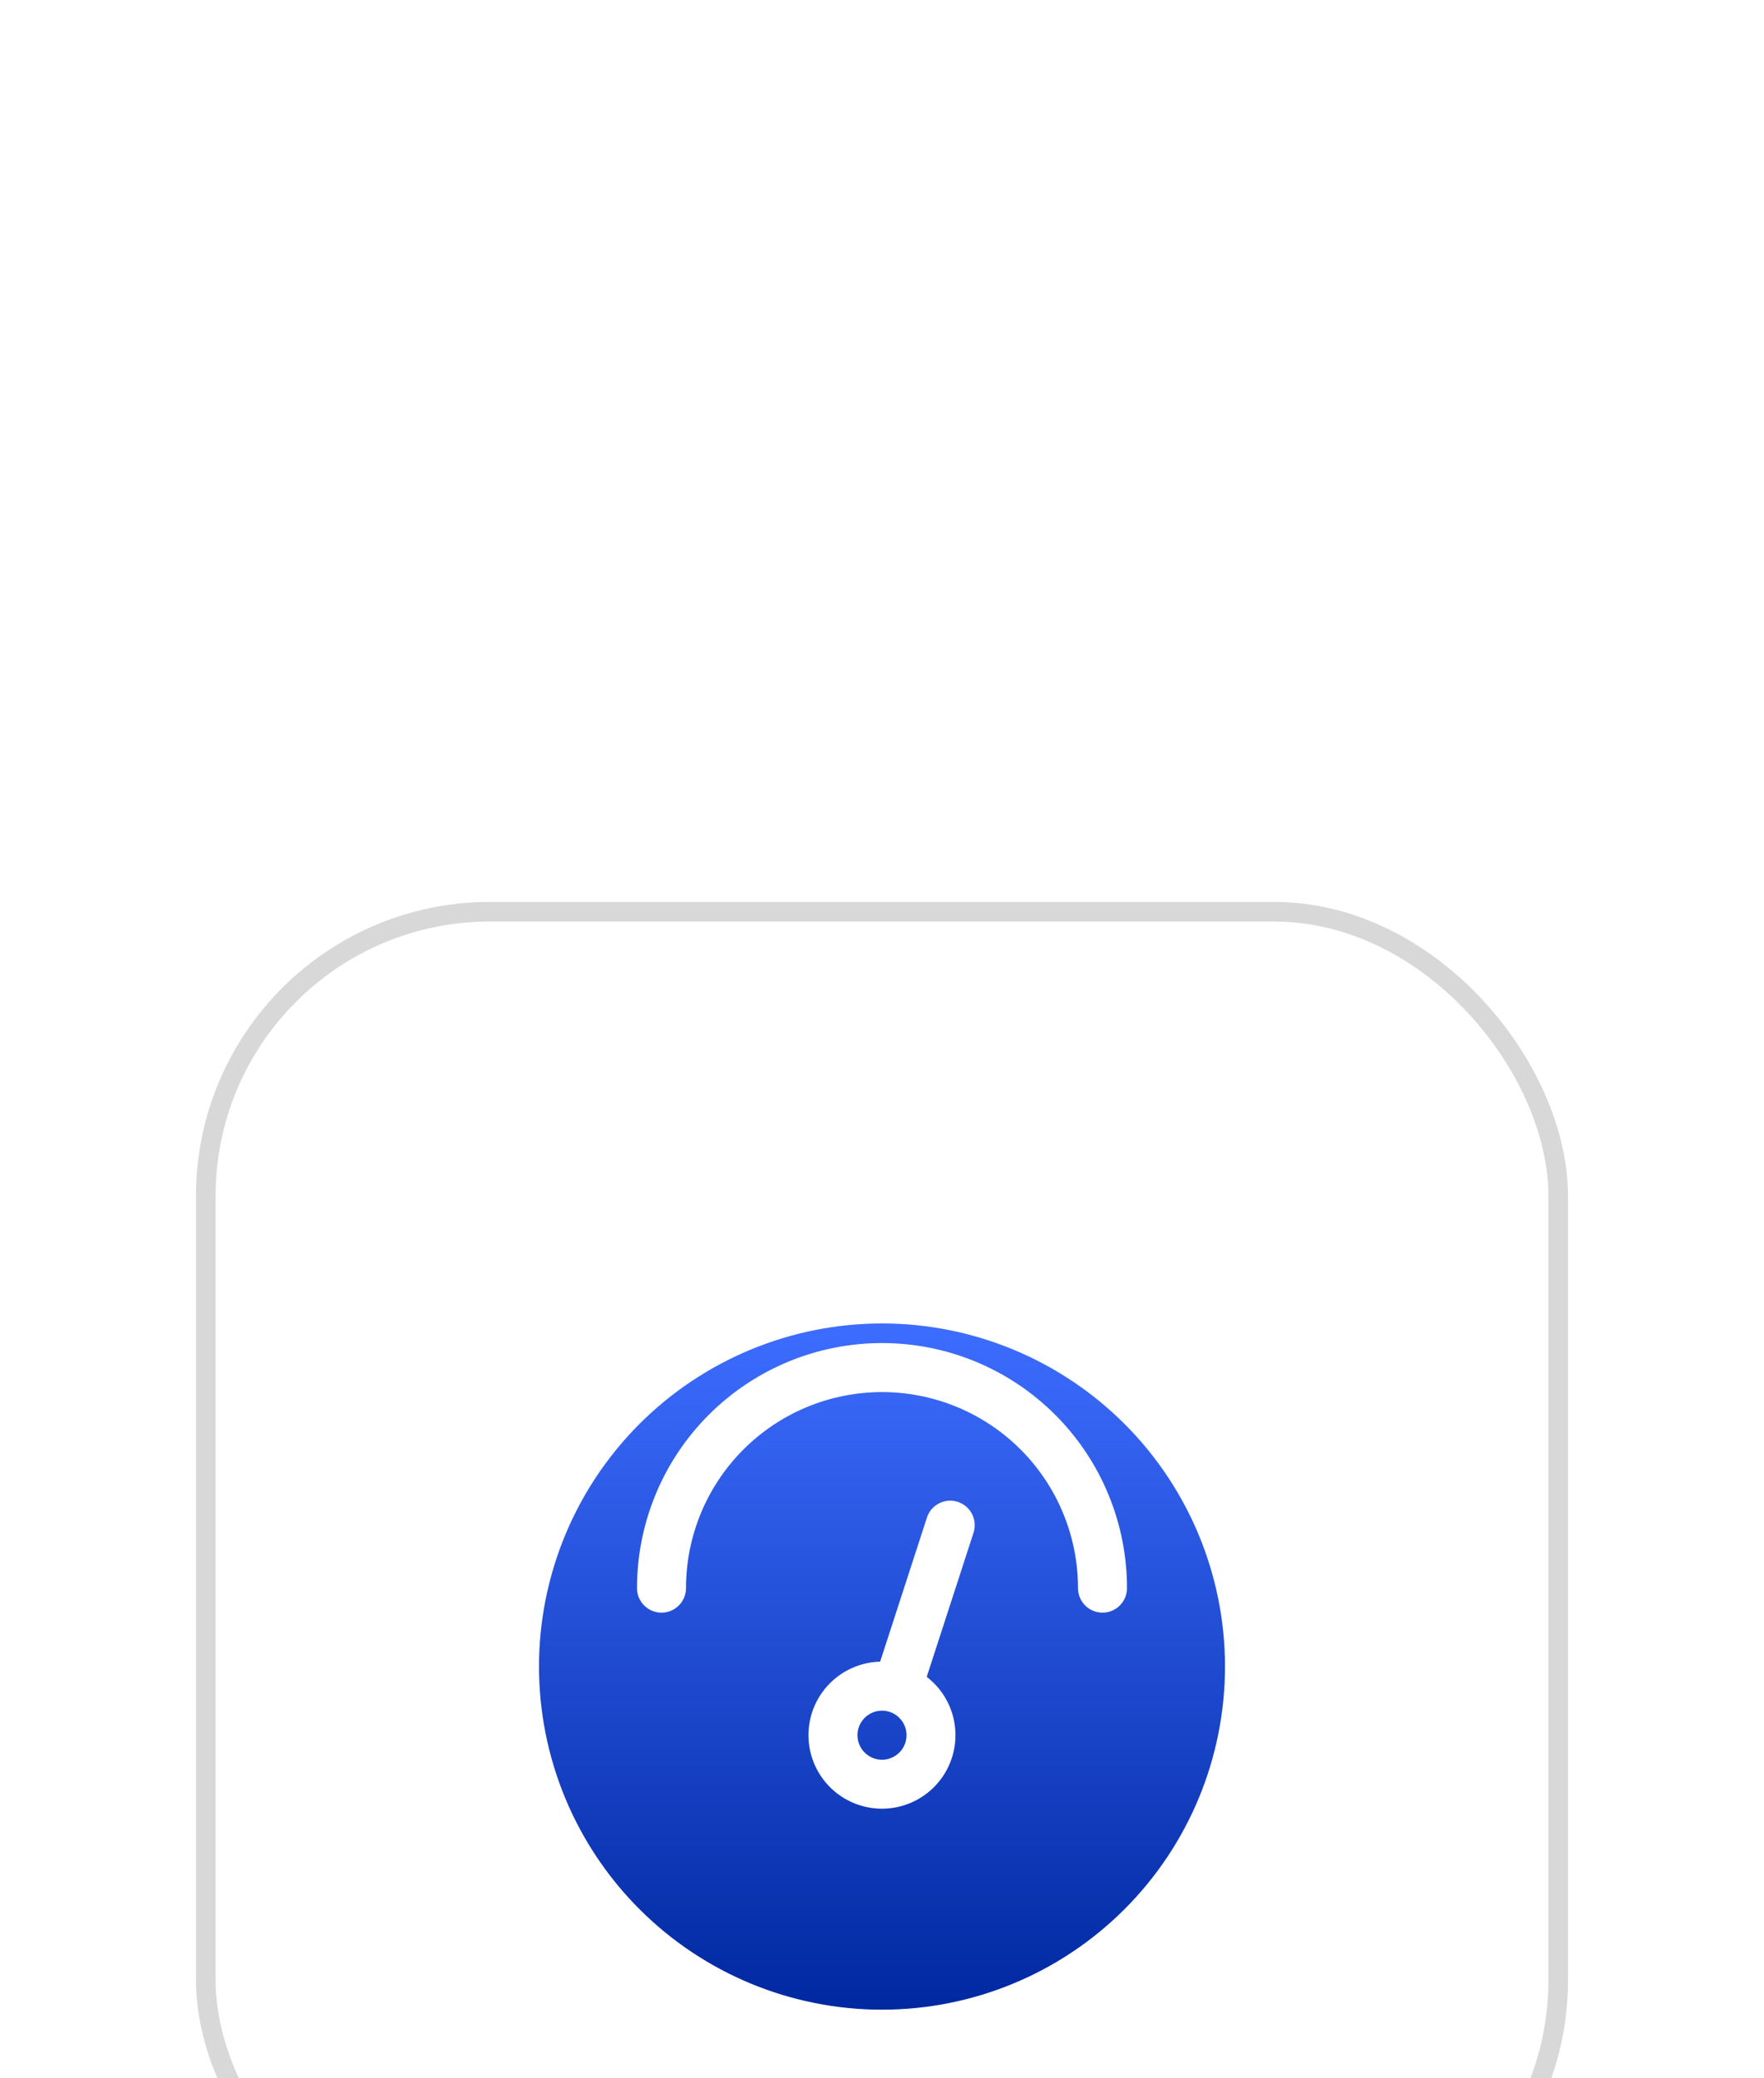 <svg width="90" height="106" viewBox="0 0 90 106" fill="none" xmlns="http://www.w3.org/2000/svg">
<g filter="url(#filter0_dddd_16_281)">
<rect x="10" y="2" width="70" height="70" rx="15" fill="white"/>
<rect x="10.5" y="2.5" width="69" height="69" rx="14.5" stroke="#D8D8D8"/>
<g filter="url(#filter1_i_16_281)">
<path d="M45 54.5C40.359 54.5 35.907 52.656 32.626 49.374C29.344 46.093 27.5 41.641 27.5 37C27.5 32.359 29.344 27.907 32.626 24.626C35.907 21.344 40.359 19.5 45 19.5C49.641 19.5 54.093 21.344 57.374 24.626C60.656 27.907 62.5 32.359 62.5 37C62.5 41.641 60.656 46.093 57.374 49.374C54.093 52.656 49.641 54.5 45 54.5Z" fill="url(#paint0_linear_16_281)"/>
</g>
<path d="M32.5 37C32.5 33.685 33.817 30.505 36.161 28.161C38.505 25.817 41.685 24.5 45 24.5C48.315 24.5 51.495 25.817 53.839 28.161C56.183 30.505 57.5 33.685 57.5 37C57.5 37.331 57.368 37.65 57.134 37.884C56.9 38.118 56.581 38.25 56.25 38.25C55.919 38.25 55.6 38.118 55.366 37.884C55.132 37.65 55 37.331 55 37C55 34.348 53.946 31.804 52.071 29.929C50.196 28.054 47.652 27 45 27C42.348 27 39.804 28.054 37.929 29.929C36.054 31.804 35 34.348 35 37C35 37.331 34.868 37.65 34.634 37.884C34.4 38.118 34.081 38.25 33.75 38.25C33.419 38.25 33.1 38.118 32.866 37.884C32.632 37.65 32.5 37.331 32.5 37Z" fill="white"/>
<path d="M47.282 41.525C47.984 42.064 48.472 42.833 48.661 43.697C48.85 44.562 48.728 45.465 48.316 46.247C47.903 47.03 47.227 47.641 46.407 47.974C45.588 48.306 44.677 48.338 43.836 48.064C42.995 47.79 42.278 47.227 41.812 46.476C41.345 45.724 41.16 44.832 41.288 43.956C41.415 43.081 41.849 42.279 42.511 41.693C43.173 41.106 44.021 40.772 44.905 40.75L47.288 33.415C47.337 33.257 47.417 33.111 47.523 32.984C47.63 32.858 47.76 32.754 47.907 32.678C48.054 32.602 48.214 32.556 48.379 32.542C48.544 32.529 48.709 32.548 48.867 32.599C49.024 32.651 49.169 32.732 49.295 32.84C49.42 32.948 49.523 33.079 49.597 33.227C49.672 33.375 49.716 33.535 49.727 33.7C49.739 33.865 49.718 34.031 49.665 34.188L47.282 41.523V41.525ZM44.612 45.69C44.769 45.741 44.934 45.761 45.097 45.748C45.261 45.735 45.421 45.69 45.568 45.615C45.714 45.541 45.844 45.438 45.951 45.313C46.058 45.188 46.139 45.044 46.19 44.888C46.241 44.731 46.261 44.566 46.248 44.403C46.235 44.239 46.19 44.079 46.115 43.932C46.041 43.786 45.938 43.656 45.813 43.549C45.688 43.442 45.544 43.361 45.388 43.31C45.072 43.207 44.728 43.234 44.433 43.385C44.137 43.535 43.913 43.797 43.81 44.112C43.707 44.428 43.734 44.772 43.885 45.067C44.035 45.363 44.297 45.587 44.612 45.69Z" fill="white"/>
</g>
<defs>
<filter id="filter0_dddd_16_281" x="0" y="0" width="90" height="106" filterUnits="userSpaceOnUse" color-interpolation-filters="sRGB">
<feFlood flood-opacity="0" result="BackgroundImageFix"/>
<feColorMatrix in="SourceAlpha" type="matrix" values="0 0 0 0 0 0 0 0 0 0 0 0 0 0 0 0 0 0 127 0" result="hardAlpha"/>
<feOffset dy="1"/>
<feGaussianBlur stdDeviation="1.5"/>
<feColorMatrix type="matrix" values="0 0 0 0 0 0 0 0 0 0 0 0 0 0 0 0 0 0 0.1 0"/>
<feBlend mode="normal" in2="BackgroundImageFix" result="effect1_dropShadow_16_281"/>
<feColorMatrix in="SourceAlpha" type="matrix" values="0 0 0 0 0 0 0 0 0 0 0 0 0 0 0 0 0 0 127 0" result="hardAlpha"/>
<feOffset dy="6"/>
<feGaussianBlur stdDeviation="3"/>
<feColorMatrix type="matrix" values="0 0 0 0 0 0 0 0 0 0 0 0 0 0 0 0 0 0 0.09 0"/>
<feBlend mode="normal" in2="effect1_dropShadow_16_281" result="effect2_dropShadow_16_281"/>
<feColorMatrix in="SourceAlpha" type="matrix" values="0 0 0 0 0 0 0 0 0 0 0 0 0 0 0 0 0 0 127 0" result="hardAlpha"/>
<feOffset dy="13"/>
<feGaussianBlur stdDeviation="4"/>
<feColorMatrix type="matrix" values="0 0 0 0 0 0 0 0 0 0 0 0 0 0 0 0 0 0 0.05 0"/>
<feBlend mode="normal" in2="effect2_dropShadow_16_281" result="effect3_dropShadow_16_281"/>
<feColorMatrix in="SourceAlpha" type="matrix" values="0 0 0 0 0 0 0 0 0 0 0 0 0 0 0 0 0 0 127 0" result="hardAlpha"/>
<feOffset dy="24"/>
<feGaussianBlur stdDeviation="5"/>
<feColorMatrix type="matrix" values="0 0 0 0 0 0 0 0 0 0 0 0 0 0 0 0 0 0 0.01 0"/>
<feBlend mode="normal" in2="effect3_dropShadow_16_281" result="effect4_dropShadow_16_281"/>
<feBlend mode="normal" in="SourceGraphic" in2="effect4_dropShadow_16_281" result="shape"/>
</filter>
<filter id="filter1_i_16_281" x="27.5" y="19.5" width="35" height="39" filterUnits="userSpaceOnUse" color-interpolation-filters="sRGB">
<feFlood flood-opacity="0" result="BackgroundImageFix"/>
<feBlend mode="normal" in="SourceGraphic" in2="BackgroundImageFix" result="shape"/>
<feColorMatrix in="SourceAlpha" type="matrix" values="0 0 0 0 0 0 0 0 0 0 0 0 0 0 0 0 0 0 127 0" result="hardAlpha"/>
<feOffset dy="4"/>
<feGaussianBlur stdDeviation="2"/>
<feComposite in2="hardAlpha" operator="arithmetic" k2="-1" k3="1"/>
<feColorMatrix type="matrix" values="0 0 0 0 0 0 0 0 0 0 0 0 0 0 0 0 0 0 0.25 0"/>
<feBlend mode="normal" in2="shape" result="effect1_innerShadow_16_281"/>
</filter>
<linearGradient id="paint0_linear_16_281" x1="45" y1="19.5" x2="45" y2="54.5" gradientUnits="userSpaceOnUse">
<stop stop-color="#3D6DFF"/>
<stop offset="1" stop-color="#0028A1"/>
</linearGradient>
</defs>
</svg>

